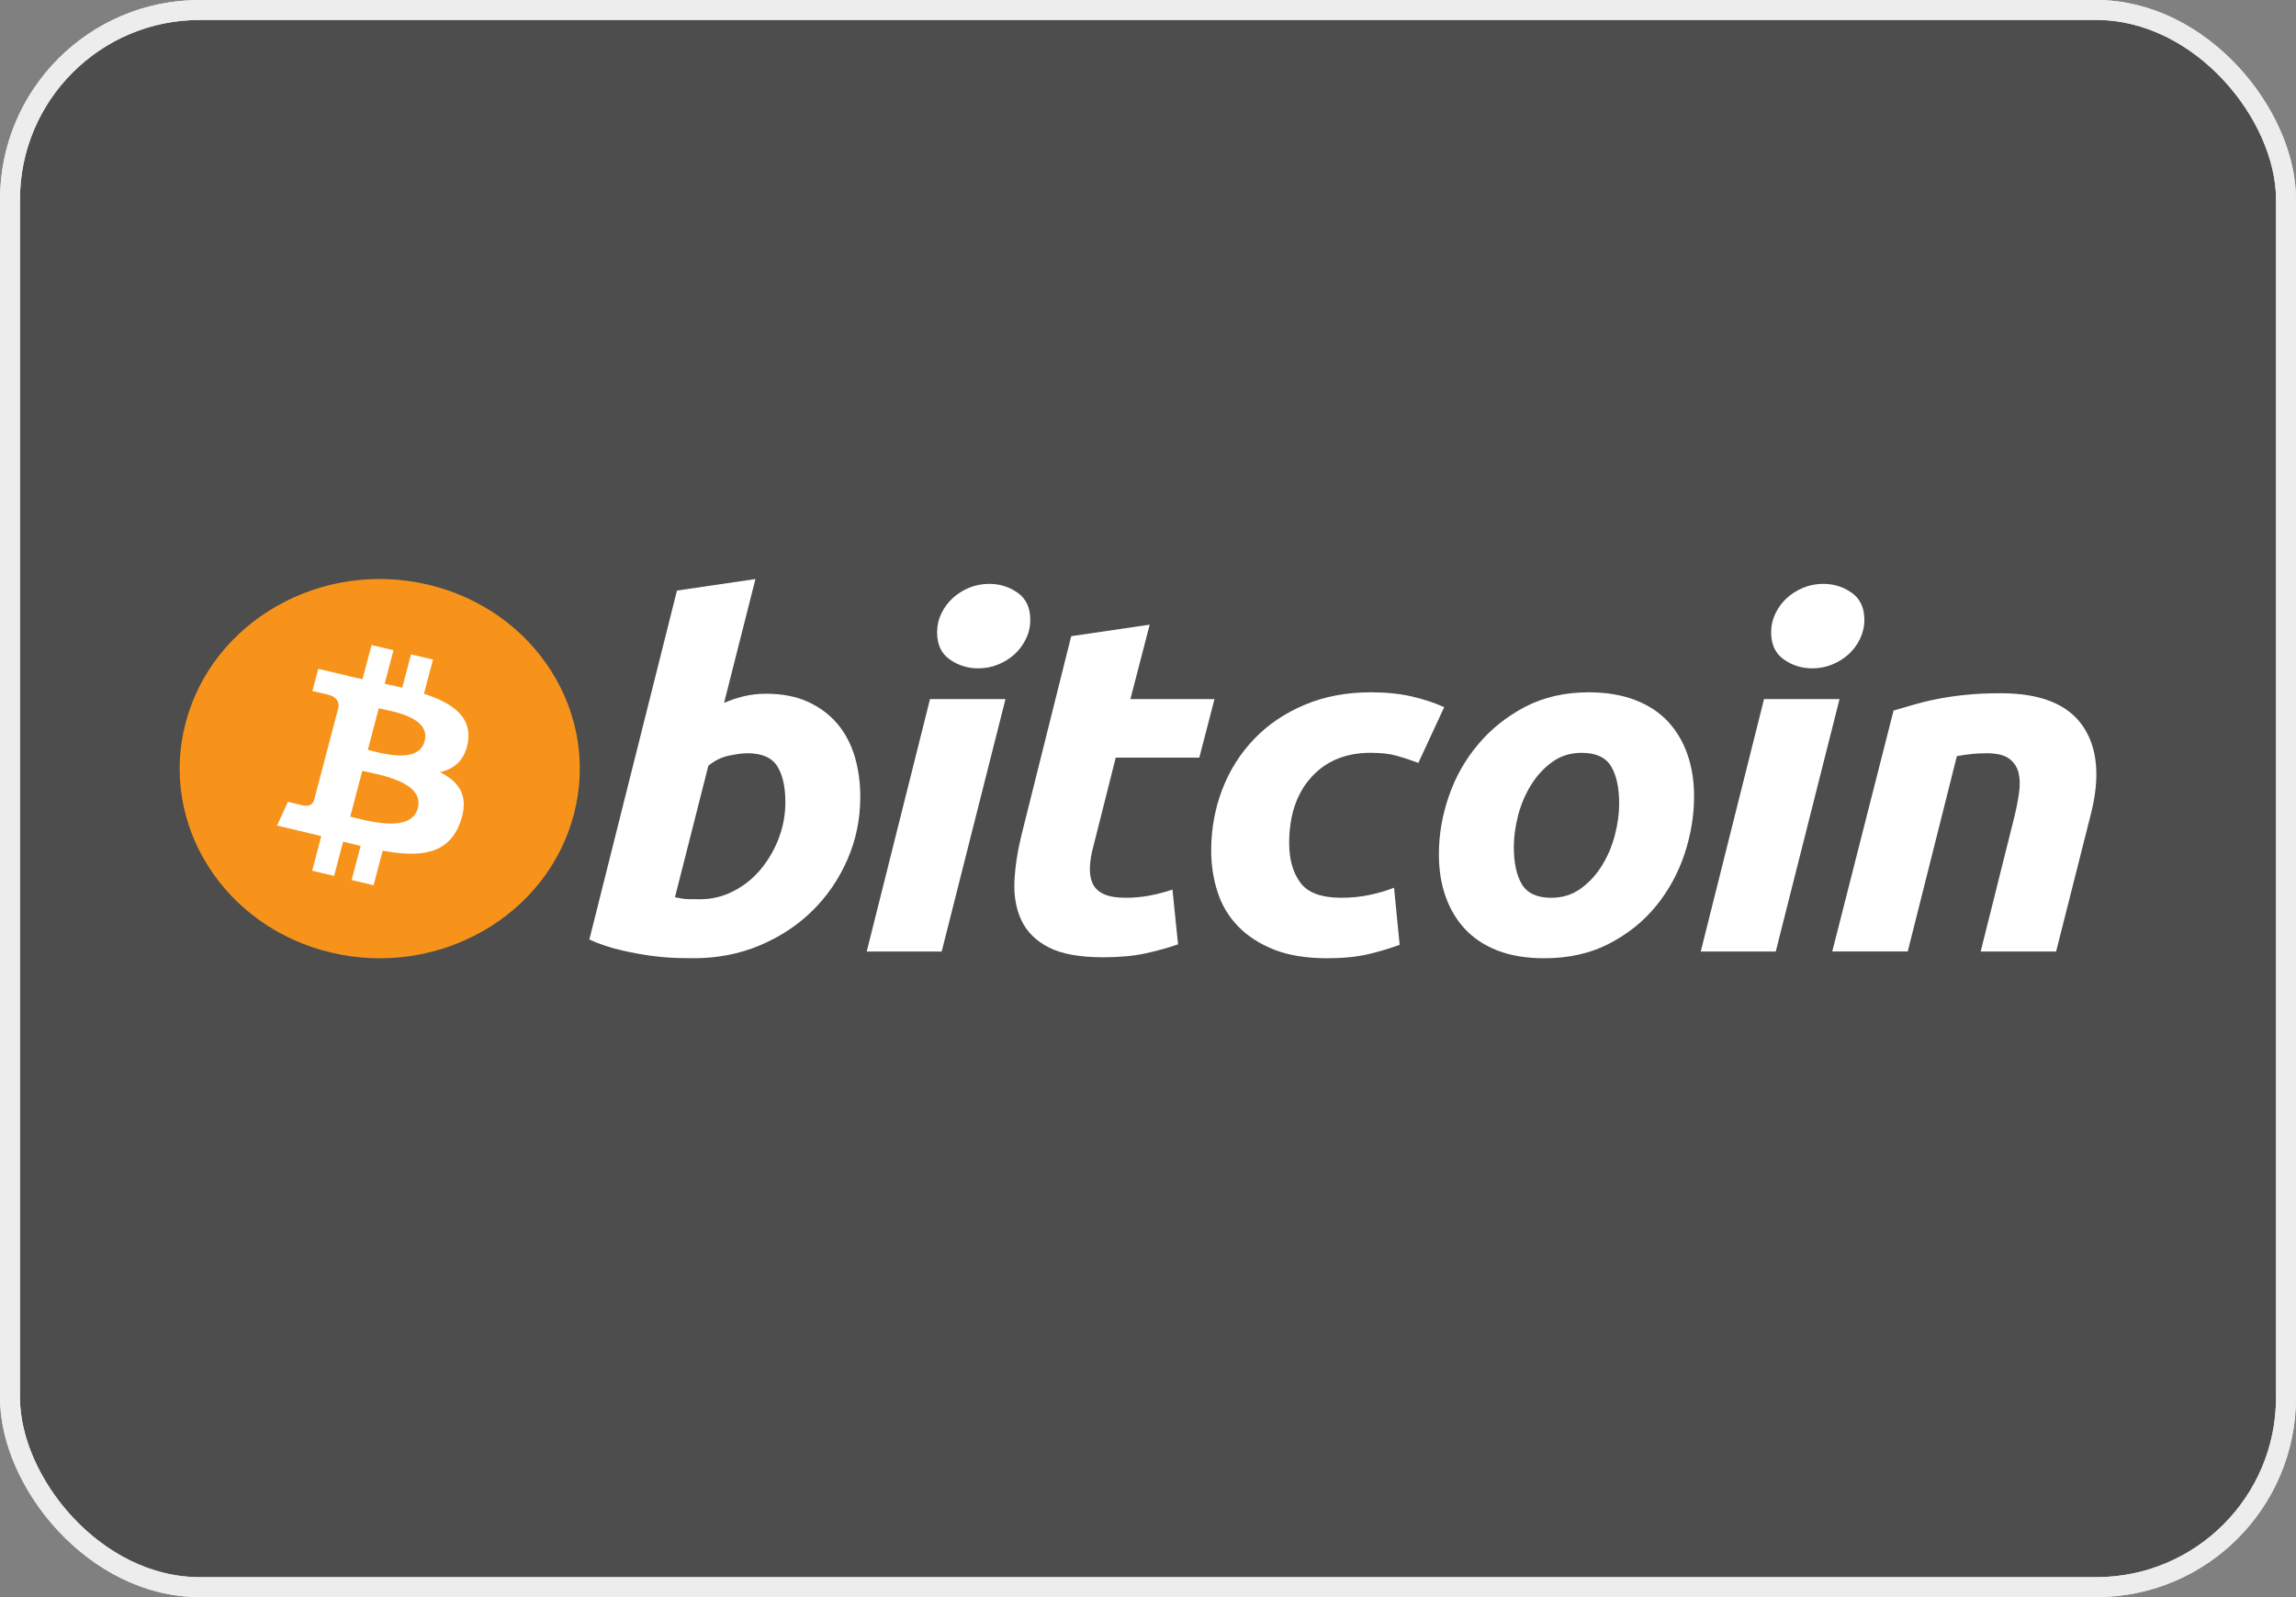 <svg width="115" height="80" viewBox="0 0 115 80" fill="none" xmlns="http://www.w3.org/2000/svg">
<rect x="0" y="0" width="115" height="80" fill="#808080" stroke="none"/>
<rect x="0.5" y="0.5" width="114" height="79" rx="9.5" fill="#4D4D4D"/>
<rect x="0.5" y="0.5" width="114" height="79" rx="9.5" stroke="#E8E8E8"/>
<rect x="0.5" y="0.5" width="114" height="79" rx="9.5" stroke="#EDEDED"/>
<g clip-path="url(#clip0)">
<path d="M28.741 40.8C27.403 45.889 21.965 48.987 16.594 47.717C11.227 46.449 7.959 41.294 9.298 36.205C10.636 31.115 16.075 28.017 21.443 29.286C26.813 30.555 30.08 35.711 28.741 40.8Z" fill="#F7931A"/>
<path d="M23.44 37.147C23.639 35.883 22.624 35.203 21.235 34.75L21.686 33.038L20.586 32.778L20.148 34.445C19.859 34.377 19.562 34.312 19.267 34.248L19.708 32.57L18.609 32.31L18.158 34.022C17.919 33.971 17.684 33.92 17.456 33.866L17.457 33.861L15.941 33.502L15.648 34.615C15.648 34.615 16.464 34.792 16.447 34.803C16.892 34.908 16.973 35.188 16.959 35.409L16.446 37.36C16.477 37.367 16.517 37.378 16.561 37.395C16.524 37.386 16.485 37.377 16.445 37.367L15.725 40.1C15.671 40.228 15.533 40.421 15.221 40.348C15.232 40.363 14.422 40.159 14.422 40.159L13.876 41.352L15.307 41.69C15.573 41.753 15.834 41.819 16.091 41.882L15.636 43.614L16.735 43.873L17.185 42.16C17.485 42.237 17.777 42.308 18.062 42.375L17.613 44.081L18.712 44.341L19.167 42.612C21.043 42.948 22.453 42.813 23.046 41.205C23.524 39.911 23.022 39.164 22.036 38.677C22.754 38.52 23.296 38.072 23.44 37.147ZM20.927 40.486C20.587 41.781 18.288 41.081 17.543 40.906L18.146 38.611C18.892 38.787 21.282 39.136 20.927 40.486ZM21.267 37.128C20.957 38.306 19.044 37.707 18.423 37.561L18.97 35.48C19.591 35.626 21.59 35.9 21.267 37.128Z" fill="white"/>
<path d="M38.371 34.749C39.184 34.749 39.886 34.887 40.476 35.158C41.069 35.432 41.558 35.8 41.951 36.264C42.338 36.73 42.626 37.275 42.812 37.899C42.997 38.525 43.089 39.198 43.089 39.919C43.089 41.026 42.876 42.071 42.444 43.057C42.012 44.044 41.426 44.9 40.68 45.63C39.935 46.36 39.056 46.935 38.042 47.36C37.029 47.785 35.928 47.997 34.746 47.997C34.593 47.997 34.324 47.993 33.945 47.986C33.565 47.978 33.129 47.941 32.64 47.879C32.148 47.814 31.629 47.717 31.079 47.589C30.531 47.462 30.01 47.285 29.519 47.06L33.907 29.581L37.838 29.004L36.267 35.206C36.603 35.063 36.942 34.951 37.281 34.87C37.619 34.791 37.983 34.749 38.371 34.749ZM35.074 45.042C35.666 45.042 36.223 44.904 36.748 44.633C37.273 44.361 37.727 43.995 38.106 43.539C38.486 43.08 38.787 42.564 39.006 41.987C39.226 41.41 39.337 40.809 39.337 40.183C39.337 39.413 39.201 38.813 38.931 38.38C38.66 37.948 38.16 37.73 37.434 37.73C37.196 37.73 36.889 37.773 36.509 37.85C36.127 37.932 35.786 38.102 35.48 38.356L33.807 44.944C33.908 44.96 33.997 44.976 34.073 44.992C34.148 45.008 34.23 45.02 34.312 45.028C34.399 45.037 34.498 45.041 34.618 45.041C34.738 45.041 34.888 45.042 35.074 45.042Z" fill="white"/>
<path d="M47.166 47.663H43.411L46.582 35.017H50.362L47.166 47.663ZM48.993 33.477C48.469 33.477 47.994 33.329 47.572 33.032C47.147 32.738 46.937 32.285 46.937 31.674C46.937 31.337 47.009 31.022 47.151 30.725C47.297 30.428 47.486 30.172 47.723 29.955C47.961 29.739 48.235 29.567 48.547 29.438C48.861 29.31 49.195 29.246 49.551 29.246C50.074 29.246 50.547 29.394 50.97 29.69C51.392 29.988 51.604 30.441 51.604 31.049C51.604 31.386 51.532 31.703 51.388 32C51.245 32.296 51.055 32.552 50.818 32.769C50.583 32.985 50.306 33.157 49.994 33.285C49.68 33.415 49.347 33.477 48.993 33.477Z" fill="white"/>
<path d="M53.653 31.866L57.585 31.289L56.619 35.017H60.831L60.07 37.949H55.884L54.769 42.372C54.666 42.741 54.608 43.086 54.592 43.406C54.573 43.727 54.616 44.003 54.718 44.236C54.819 44.469 55 44.648 55.263 44.775C55.525 44.904 55.9 44.969 56.392 44.969C56.797 44.969 57.191 44.933 57.573 44.861C57.952 44.789 58.336 44.69 58.725 44.56L59.005 47.302C58.498 47.479 57.949 47.63 57.357 47.758C56.764 47.887 56.062 47.95 55.251 47.95C54.084 47.95 53.18 47.786 52.536 47.459C51.892 47.13 51.437 46.68 51.165 46.11C50.897 45.543 50.777 44.889 50.81 44.152C50.845 43.413 50.963 42.637 51.165 41.82L53.653 31.866Z" fill="white"/>
<path d="M60.665 42.613C60.665 41.524 60.852 40.497 61.223 39.535C61.594 38.573 62.129 37.731 62.823 37.009C63.514 36.29 64.356 35.721 65.348 35.303C66.334 34.887 67.439 34.678 68.656 34.678C69.418 34.678 70.099 34.746 70.698 34.883C71.299 35.021 71.843 35.199 72.335 35.423L71.041 38.214C70.702 38.084 70.351 37.969 69.988 37.865C69.625 37.759 69.181 37.708 68.657 37.708C67.404 37.708 66.413 38.118 65.676 38.934C64.941 39.75 64.571 40.85 64.571 42.229C64.571 43.046 64.757 43.707 65.131 44.212C65.502 44.718 66.188 44.969 67.185 44.969C67.676 44.969 68.151 44.921 68.605 44.826C69.063 44.73 69.468 44.608 69.824 44.465L70.104 47.326C69.629 47.501 69.106 47.658 68.531 47.796C67.956 47.929 67.27 47.999 66.475 47.999C65.427 47.999 64.539 47.853 63.812 47.567C63.086 47.276 62.485 46.889 62.012 46.4C61.537 45.91 61.195 45.337 60.984 44.68C60.773 44.023 60.665 43.333 60.665 42.613Z" fill="white"/>
<path d="M77.344 47.999C76.448 47.999 75.67 47.869 75.009 47.613C74.351 47.357 73.806 46.997 73.374 46.531C72.942 46.068 72.619 45.518 72.398 44.885C72.176 44.252 72.07 43.551 72.07 42.783C72.07 41.819 72.233 40.856 72.563 39.896C72.891 38.934 73.378 38.069 74.023 37.3C74.662 36.531 75.451 35.901 76.38 35.41C77.308 34.923 78.376 34.678 79.575 34.678C80.455 34.678 81.229 34.807 81.898 35.064C82.564 35.319 83.113 35.682 83.547 36.145C83.976 36.611 84.302 37.159 84.521 37.793C84.742 38.425 84.851 39.127 84.851 39.896C84.851 40.856 84.69 41.819 84.371 42.783C84.051 43.741 83.576 44.608 82.95 45.378C82.325 46.147 81.543 46.776 80.604 47.265C79.666 47.753 78.579 47.999 77.344 47.999ZM79.221 37.709C78.664 37.709 78.172 37.862 77.751 38.164C77.328 38.47 76.973 38.855 76.686 39.319C76.397 39.785 76.182 40.293 76.037 40.846C75.894 41.4 75.823 41.923 75.823 42.42C75.823 43.223 75.96 43.847 76.228 44.297C76.5 44.745 76.989 44.97 77.7 44.97C78.258 44.97 78.748 44.818 79.172 44.512C79.592 44.208 79.948 43.823 80.236 43.358C80.523 42.895 80.74 42.385 80.885 41.831C81.027 41.279 81.099 40.753 81.099 40.257C81.099 39.456 80.963 38.83 80.692 38.381C80.422 37.934 79.931 37.709 79.221 37.709Z" fill="white"/>
<path d="M88.942 47.663H85.185L88.355 35.017H92.137L88.942 47.663ZM90.766 33.477C90.243 33.477 89.768 33.329 89.347 33.032C88.924 32.738 88.712 32.285 88.712 31.674C88.712 31.337 88.785 31.022 88.928 30.725C89.071 30.428 89.262 30.172 89.499 29.955C89.735 29.739 90.012 29.567 90.324 29.438C90.635 29.31 90.969 29.246 91.324 29.246C91.849 29.246 92.323 29.394 92.745 29.69C93.168 29.988 93.381 30.441 93.381 31.049C93.381 31.386 93.305 31.703 93.163 32C93.022 32.296 92.831 32.552 92.594 32.769C92.356 32.985 92.083 33.157 91.771 33.285C91.456 33.415 91.123 33.477 90.766 33.477Z" fill="white"/>
<path d="M94.843 35.591C95.128 35.512 95.446 35.417 95.793 35.314C96.14 35.211 96.528 35.114 96.962 35.028C97.39 34.938 97.874 34.866 98.406 34.81C98.939 34.752 99.545 34.725 100.219 34.725C102.199 34.725 103.564 35.271 104.317 36.361C105.07 37.451 105.201 38.942 104.712 40.833L102.985 47.661H99.206L100.879 40.976C100.982 40.559 101.062 40.156 101.121 39.761C101.181 39.371 101.177 39.026 101.107 38.728C101.041 38.434 100.884 38.193 100.64 38.006C100.392 37.822 100.017 37.73 99.51 37.73C99.02 37.73 98.522 37.78 98.014 37.876L95.553 47.66H91.772L94.843 35.591Z" fill="white"/>
</g>
<defs>
<clipPath id="clip0">
<rect width="96" height="19" fill="white" transform="translate(9 29)"/>
</clipPath>
</defs>
</svg>

